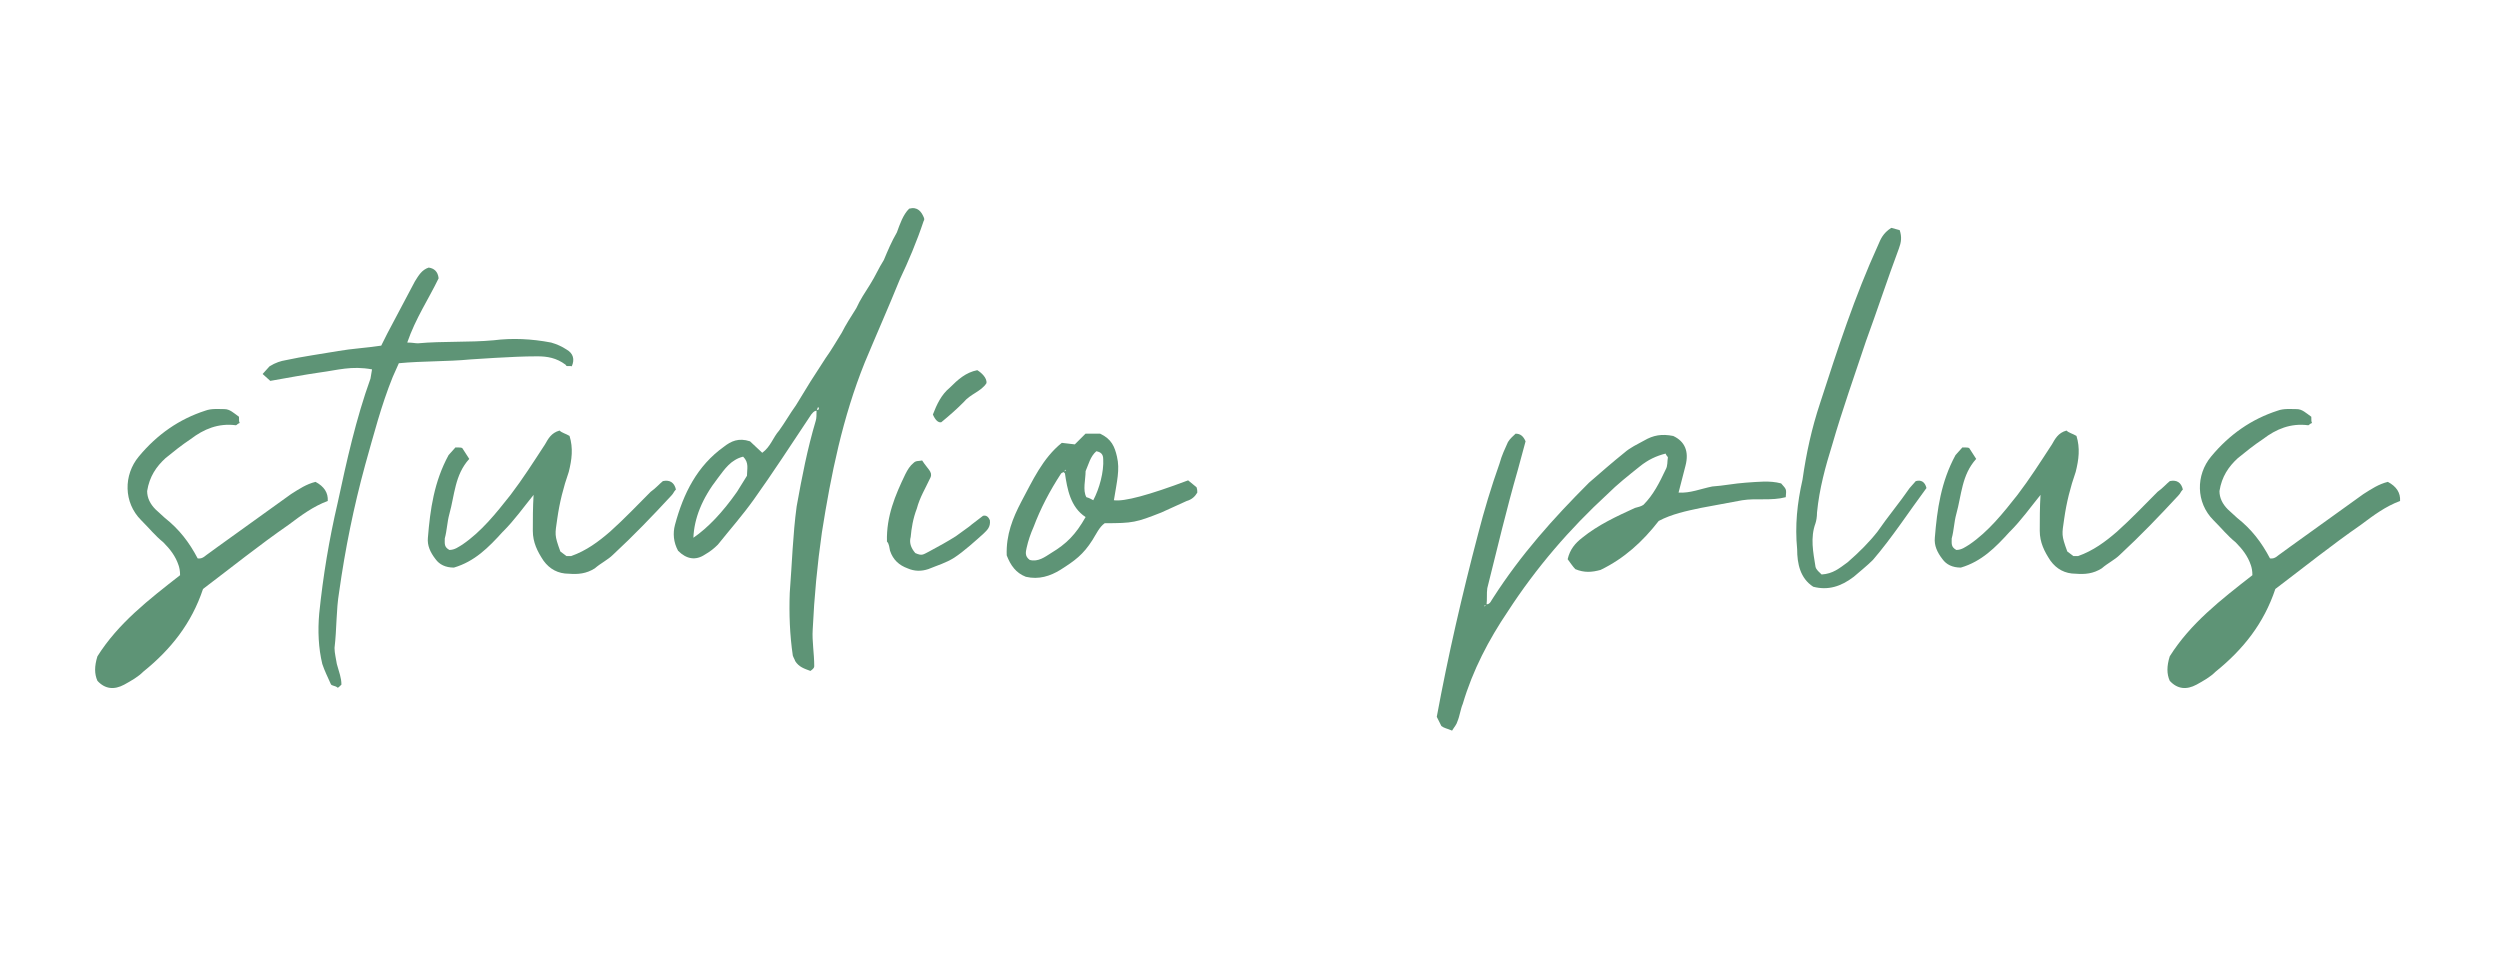 <?xml version="1.0" encoding="UTF-8"?>
<svg id="Layer_2" data-name="Layer 2" xmlns="http://www.w3.org/2000/svg" viewBox="0 0 104.336 39.79">
  <path d="M10.005,17.652c-.095,.032-.127,.096-.159,.096-.735-.096-1.342,.16-1.885,.575-.383,.255-.702,.511-1.054,.798-.383,.351-.67,.766-.766,1.373,0,.288,.128,.543,.352,.767l.384,.351c.606,.479,1.021,1.022,1.373,1.693,.224,.032,.32-.128,.479-.224l.351-.256,3.066-2.204c.352-.223,.639-.415,1.022-.511q.543,.288,.511,.798c-.607,.224-1.118,.606-1.629,.99-1.245,.862-2.395,1.788-3.577,2.682-.479,1.438-1.342,2.523-2.491,3.45-.223,.224-.511,.384-.798,.543-.415,.223-.798,.191-1.118-.16-.128-.288-.128-.607,0-1.022,.862-1.374,2.14-2.364,3.45-3.386,0-.192-.032-.32-.064-.416-.128-.383-.352-.67-.638-.958-.352-.287-.575-.575-.927-.926-.734-.734-.734-1.884-.095-2.651,.766-.926,1.692-1.565,2.778-1.916,.256-.096,.543-.064,.798-.064,.224,0,.384,.16,.606,.319,0,.128,0,.224,.032,.256Z" style="fill: #5e9476;"/>
  <path d="M15.528,15.416c-.862-.159-1.438,.032-2.172,.128-.67,.096-1.342,.224-2.076,.352l-.32-.288,.288-.319c.256-.16,.479-.224,.67-.256,.735-.16,1.469-.256,2.204-.384,.543-.096,1.15-.128,1.788-.224l.256-.511,1.15-2.172c.16-.256,.288-.479,.575-.575,.223,.032,.383,.159,.415,.447-.415,.862-.958,1.661-1.31,2.682,.224,0,.32,.032,.447,.032,1.022-.095,2.14-.032,3.162-.127,.766-.096,1.565-.064,2.396,.095,.223,.064,.447,.16,.638,.288,.288,.16,.352,.416,.224,.703-.128-.032-.224,.032-.256-.064-.384-.288-.766-.352-1.182-.352-.606,0-1.15,.032-1.756,.064l-1.022,.064c-.99,.096-2.012,.064-3.002,.16l-.256,.575c-.479,1.182-.798,2.428-1.15,3.673-.479,1.756-.83,3.481-1.086,5.301-.128,.767-.096,1.533-.192,2.332,0,.224,.064,.447,.096,.67,.096,.352,.192,.575,.192,.863-.096,.095-.128,.127-.16,.127-.096-.096-.255-.064-.287-.159-.128-.288-.256-.543-.352-.831-.16-.67-.192-1.373-.128-2.108,.16-1.565,.416-3.098,.766-4.599,.384-1.788,.766-3.513,1.374-5.206l.064-.384Z" style="fill: #5e9476;"/>
  <path d="M20.988,22.187c-.606,.67-1.181,1.246-2.044,1.501-.351,0-.606-.128-.766-.351-.224-.288-.352-.575-.32-.894,.096-1.182,.256-2.332,.863-3.45l.287-.32c.16,0,.256,0,.288,.032l.288,.447c-.607,.67-.607,1.501-.83,2.3-.096,.351-.096,.67-.192,1.021,0,.224-.032,.352,.192,.479,.223,0,.383-.128,.543-.224,.798-.543,1.406-1.309,2.012-2.076,.511-.67,.958-1.373,1.438-2.108,.127-.223,.255-.479,.606-.575,.096,.096,.256,.128,.416,.224,.159,.511,.096,.99-.032,1.501-.224,.639-.384,1.278-.479,1.948-.096,.671-.128,.671,.128,1.374l.256,.192h.192c.638-.224,1.149-.607,1.629-1.022,.606-.543,1.15-1.118,1.692-1.661,.224-.159,.352-.319,.511-.447,.288-.064,.479,.064,.543,.351-.096,.096-.096,.16-.192,.256-.798,.862-1.565,1.661-2.427,2.46-.224,.224-.511,.352-.766,.575-.352,.224-.703,.256-1.086,.224-.447,0-.799-.192-1.054-.543-.256-.384-.447-.767-.447-1.246s0-.99,.032-1.501c-.415,.511-.798,1.054-1.278,1.533Z" style="fill: #5e9476;"/>
  <path d="M34.08,17.141c-.096,0-.192,.096-.288,.255-.766,1.15-1.533,2.332-2.331,3.45-.479,.67-.99,1.246-1.501,1.884-.16,.16-.32,.288-.543,.416-.384,.256-.767,.192-1.118-.16-.192-.352-.224-.734-.128-1.086,.351-1.31,.926-2.46,2.044-3.258,.287-.224,.606-.383,1.086-.224l.511,.479c.352-.256,.447-.638,.703-.926,.255-.352,.447-.702,.702-1.054l.606-.99,.639-.99c.255-.352,.447-.702,.67-1.054,.16-.32,.384-.67,.606-1.022,.16-.352,.352-.638,.575-.99s.351-.67,.575-1.022c.16-.384,.32-.766,.543-1.15,.128-.352,.255-.734,.511-.99,.352-.096,.511,.128,.607,.352,.032,.064,.032,.128,0,.159-.288,.863-.639,1.693-.99,2.428-.479,1.182-.99,2.332-1.469,3.482-.926,2.299-1.406,4.663-1.788,7.09-.192,1.341-.32,2.682-.384,4.056-.032,.479,.064,.99,.064,1.533,0,.064-.064,.128-.16,.192-.256-.096-.479-.16-.638-.415,0-.032-.064-.128-.096-.224-.128-.862-.16-1.757-.128-2.619,.096-1.245,.128-2.427,.288-3.609,.224-1.246,.447-2.396,.798-3.577,.032-.096,.032-.255,.032-.447,.032,0,.16,0,.064-.128l-.064,.16Zm-3.322,3.385l.416-.67c0-.288,.096-.543-.16-.798-.511,.128-.766,.511-1.054,.894-.67,.862-.99,1.692-1.022,2.491,.606-.416,1.214-1.054,1.82-1.917Z" style="fill: #5e9476;"/>
  <path d="M45.307,18.099h.606c.479,.224,.607,.543,.703,.958,.128,.543,0,1.022-.128,1.82q.638,.096,3.098-.83l.351,.288c.032,.095,.032,.159,.032,.223-.095,.16-.223,.288-.447,.352l-1.054,.479c-1.054,.415-1.182,.447-2.364,.447-.224,.16-.351,.447-.511,.702-.384,.607-.735,.863-1.342,1.246-.416,.256-.894,.416-1.438,.288-.415-.16-.638-.479-.798-.894-.032-.862,.256-1.565,.607-2.236,.479-.894,.894-1.82,1.692-2.46l.543,.064,.447-.447Zm-1.022,1.66c-.479,.734-.862,1.469-1.15,2.236-.128,.288-.224,.575-.288,.862-.032,.16-.096,.352,.128,.511,.352,.096,.639-.128,.894-.288,.639-.384,1.022-.766,1.438-1.501-.638-.415-.766-1.181-.862-1.82-.032-.032-.064-.064-.064-.096h.064c.032,0,.032-.032,.032-.064-.032,.032-.064,.064-.064,.096-.096,.032-.128,.064-.128,.064Zm1.756-.606c0-.192-.096-.288-.287-.32-.256,.224-.32,.543-.447,.83,0,.352-.128,.798,.032,1.086,.128,.032,.224,.096,.288,.128,.255-.479,.447-1.182,.415-1.724Z" style="fill: #5e9476;"/>
  <path d="M62.038,25.221c.16,0,.192-.16,.288-.288,1.15-1.788,2.491-3.29,3.992-4.79,.479-.416,.99-.862,1.469-1.246,.255-.224,.543-.352,.83-.511,.383-.223,.734-.287,1.214-.191,.479,.223,.67,.638,.511,1.245l-.288,1.118c.479,.032,.927-.159,1.406-.255,.479-.032,.926-.128,1.406-.16,.511-.032,.99-.096,1.469,.032,.224,.255,.224,.224,.192,.575-.606,.16-1.214,.032-1.82,.128l-1.724,.32c-.607,.128-1.214,.256-1.757,.543-.67,.862-1.437,1.565-2.427,2.044-.352,.096-.671,.128-1.054-.032-.096-.096-.224-.287-.32-.415,.096-.416,.32-.671,.606-.894,.671-.543,1.438-.895,2.204-1.246,.128-.032,.256-.064,.352-.128,.415-.416,.67-.926,.926-1.469,.096-.16,.064-.351,.096-.511,0-.032-.064-.064-.096-.16-.384,.096-.734,.256-1.086,.543-.479,.384-.926,.735-1.342,1.15-1.565,1.438-2.97,3.066-4.152,4.887-.798,1.181-1.469,2.459-1.884,3.864-.096,.224-.128,.511-.224,.734-.032,.128-.127,.224-.223,.384-.224-.096-.32-.096-.447-.192l-.192-.384c.479-2.587,1.054-5.078,1.725-7.633,.255-.99,.543-1.948,.894-2.938,.096-.352,.224-.607,.351-.895,.096-.159,.224-.255,.32-.351,.192,0,.32,.096,.416,.319l-.32,1.182c-.479,1.661-.862,3.29-1.278,4.95-.032,.224,0,.447-.032,.703h-.064c-.032,.032-.032,.064-.032,.064l.096-.096Z" style="fill: #5e9476;"/>
  <path d="M79.282,9.604c.096,.288,.064,.511-.032,.766-.479,1.278-.894,2.555-1.374,3.865-.479,1.437-.99,2.874-1.405,4.311-.288,.926-.543,1.853-.639,2.843,0,.191-.032,.351-.063,.447-.224,.607-.096,1.214,0,1.82,.031,.128,.159,.224,.255,.32,.479-.032,.735-.256,1.086-.511,.479-.416,.894-.831,1.246-1.278,.416-.607,.926-1.214,1.342-1.82l.255-.288c.224-.064,.384,.032,.447,.288-.734,.99-1.438,2.076-2.236,3.002-.256,.255-.543,.479-.798,.702-.543,.416-1.086,.575-1.692,.416-.543-.352-.671-.959-.671-1.565-.096-.99,0-1.916,.224-2.906,.16-1.118,.384-2.14,.734-3.194,.735-2.268,1.438-4.44,2.428-6.611,.096-.223,.192-.479,.543-.702l.352,.096Z" style="fill: #5e9476;"/>
  <path d="M83.879,22.187c-.606,.67-1.181,1.246-2.044,1.501-.351,0-.606-.128-.766-.351-.224-.288-.352-.575-.32-.894,.096-1.182,.256-2.332,.863-3.45l.287-.32c.16,0,.256,0,.288,.032l.288,.447c-.607,.67-.607,1.501-.83,2.3-.096,.351-.096,.67-.192,1.021,0,.224-.032,.352,.192,.479,.223,0,.383-.128,.543-.224,.798-.543,1.406-1.309,2.012-2.076,.511-.67,.958-1.373,1.438-2.108,.127-.223,.255-.479,.606-.575,.096,.096,.256,.128,.416,.224,.159,.511,.096,.99-.032,1.501-.224,.639-.384,1.278-.479,1.948-.096,.671-.128,.671,.128,1.374l.256,.192h.192c.638-.224,1.149-.607,1.629-1.022,.606-.543,1.15-1.118,1.692-1.661,.224-.159,.352-.319,.511-.447,.288-.064,.479,.064,.543,.351-.096,.096-.096,.16-.192,.256-.798,.862-1.565,1.661-2.427,2.46-.224,.224-.511,.352-.766,.575-.352,.224-.703,.256-1.086,.224-.447,0-.799-.192-1.054-.543-.256-.384-.447-.767-.447-1.246s0-.99,.032-1.501c-.415,.511-.798,1.054-1.278,1.533Z" style="fill: #5e9476;"/>
  <path d="M96.492,17.652c-.095,.032-.127,.096-.159,.096-.735-.096-1.342,.16-1.885,.575-.383,.255-.702,.511-1.054,.798-.383,.351-.67,.766-.766,1.373,0,.288,.128,.543,.352,.767l.384,.351c.606,.479,1.021,1.022,1.373,1.693,.224,.032,.32-.128,.479-.224l.351-.256,3.066-2.204c.352-.223,.639-.415,1.022-.511q.543,.288,.511,.798c-.607,.224-1.118,.606-1.629,.99-1.245,.862-2.395,1.788-3.577,2.682-.479,1.438-1.342,2.523-2.491,3.45-.223,.224-.511,.384-.798,.543-.415,.223-.798,.191-1.118-.16-.128-.288-.128-.607,0-1.022,.862-1.374,2.14-2.364,3.45-3.386,0-.192-.032-.32-.064-.416-.128-.383-.352-.67-.638-.958-.352-.287-.575-.575-.927-.926-.734-.734-.734-1.884-.095-2.651,.766-.926,1.692-1.565,2.778-1.916,.256-.096,.543-.064,.798-.064,.224,0,.384,.16,.606,.319,0,.128,0,.224,.032,.256Z" style="fill: #5e9476;"/>
  <path d="M38.837,19.92c-.224,.479-.447,.83-.575,1.309-.16,.415-.224,.831-.255,1.182-.064,.224,0,.447,.192,.671,.287,.128,.319,.064,.575-.064,.415-.224,.766-.415,1.118-.639,1.022-.734,.08-.054,1.134-.852,.128-.032,.224,.032,.287,.191,.032,.288-.128,.415-.256,.543-.329,.297-.831,.752-1.23,1.012-.351,.224-.702,.32-1.086,.479-.287,.095-.575,.095-.862-.032-.351-.128-.607-.352-.734-.735-.032-.128-.032-.287-.128-.383-.032-1.054,.351-1.948,.766-2.81,.096-.191,.192-.351,.351-.479,.096-.096,.224-.064,.351-.096,.224,.352,.447,.479,.351,.703Zm.096-2.619c.16-.415,.351-.83,.703-1.118,.351-.351,.671-.638,1.15-.734,.16,.096,.415,.319,.383,.543-.224,.351-.671,.447-.958,.798-.288,.288-.575,.543-.926,.831-.128,.032-.255-.096-.351-.32Z" style="fill: #5e9476;"/>
</svg>